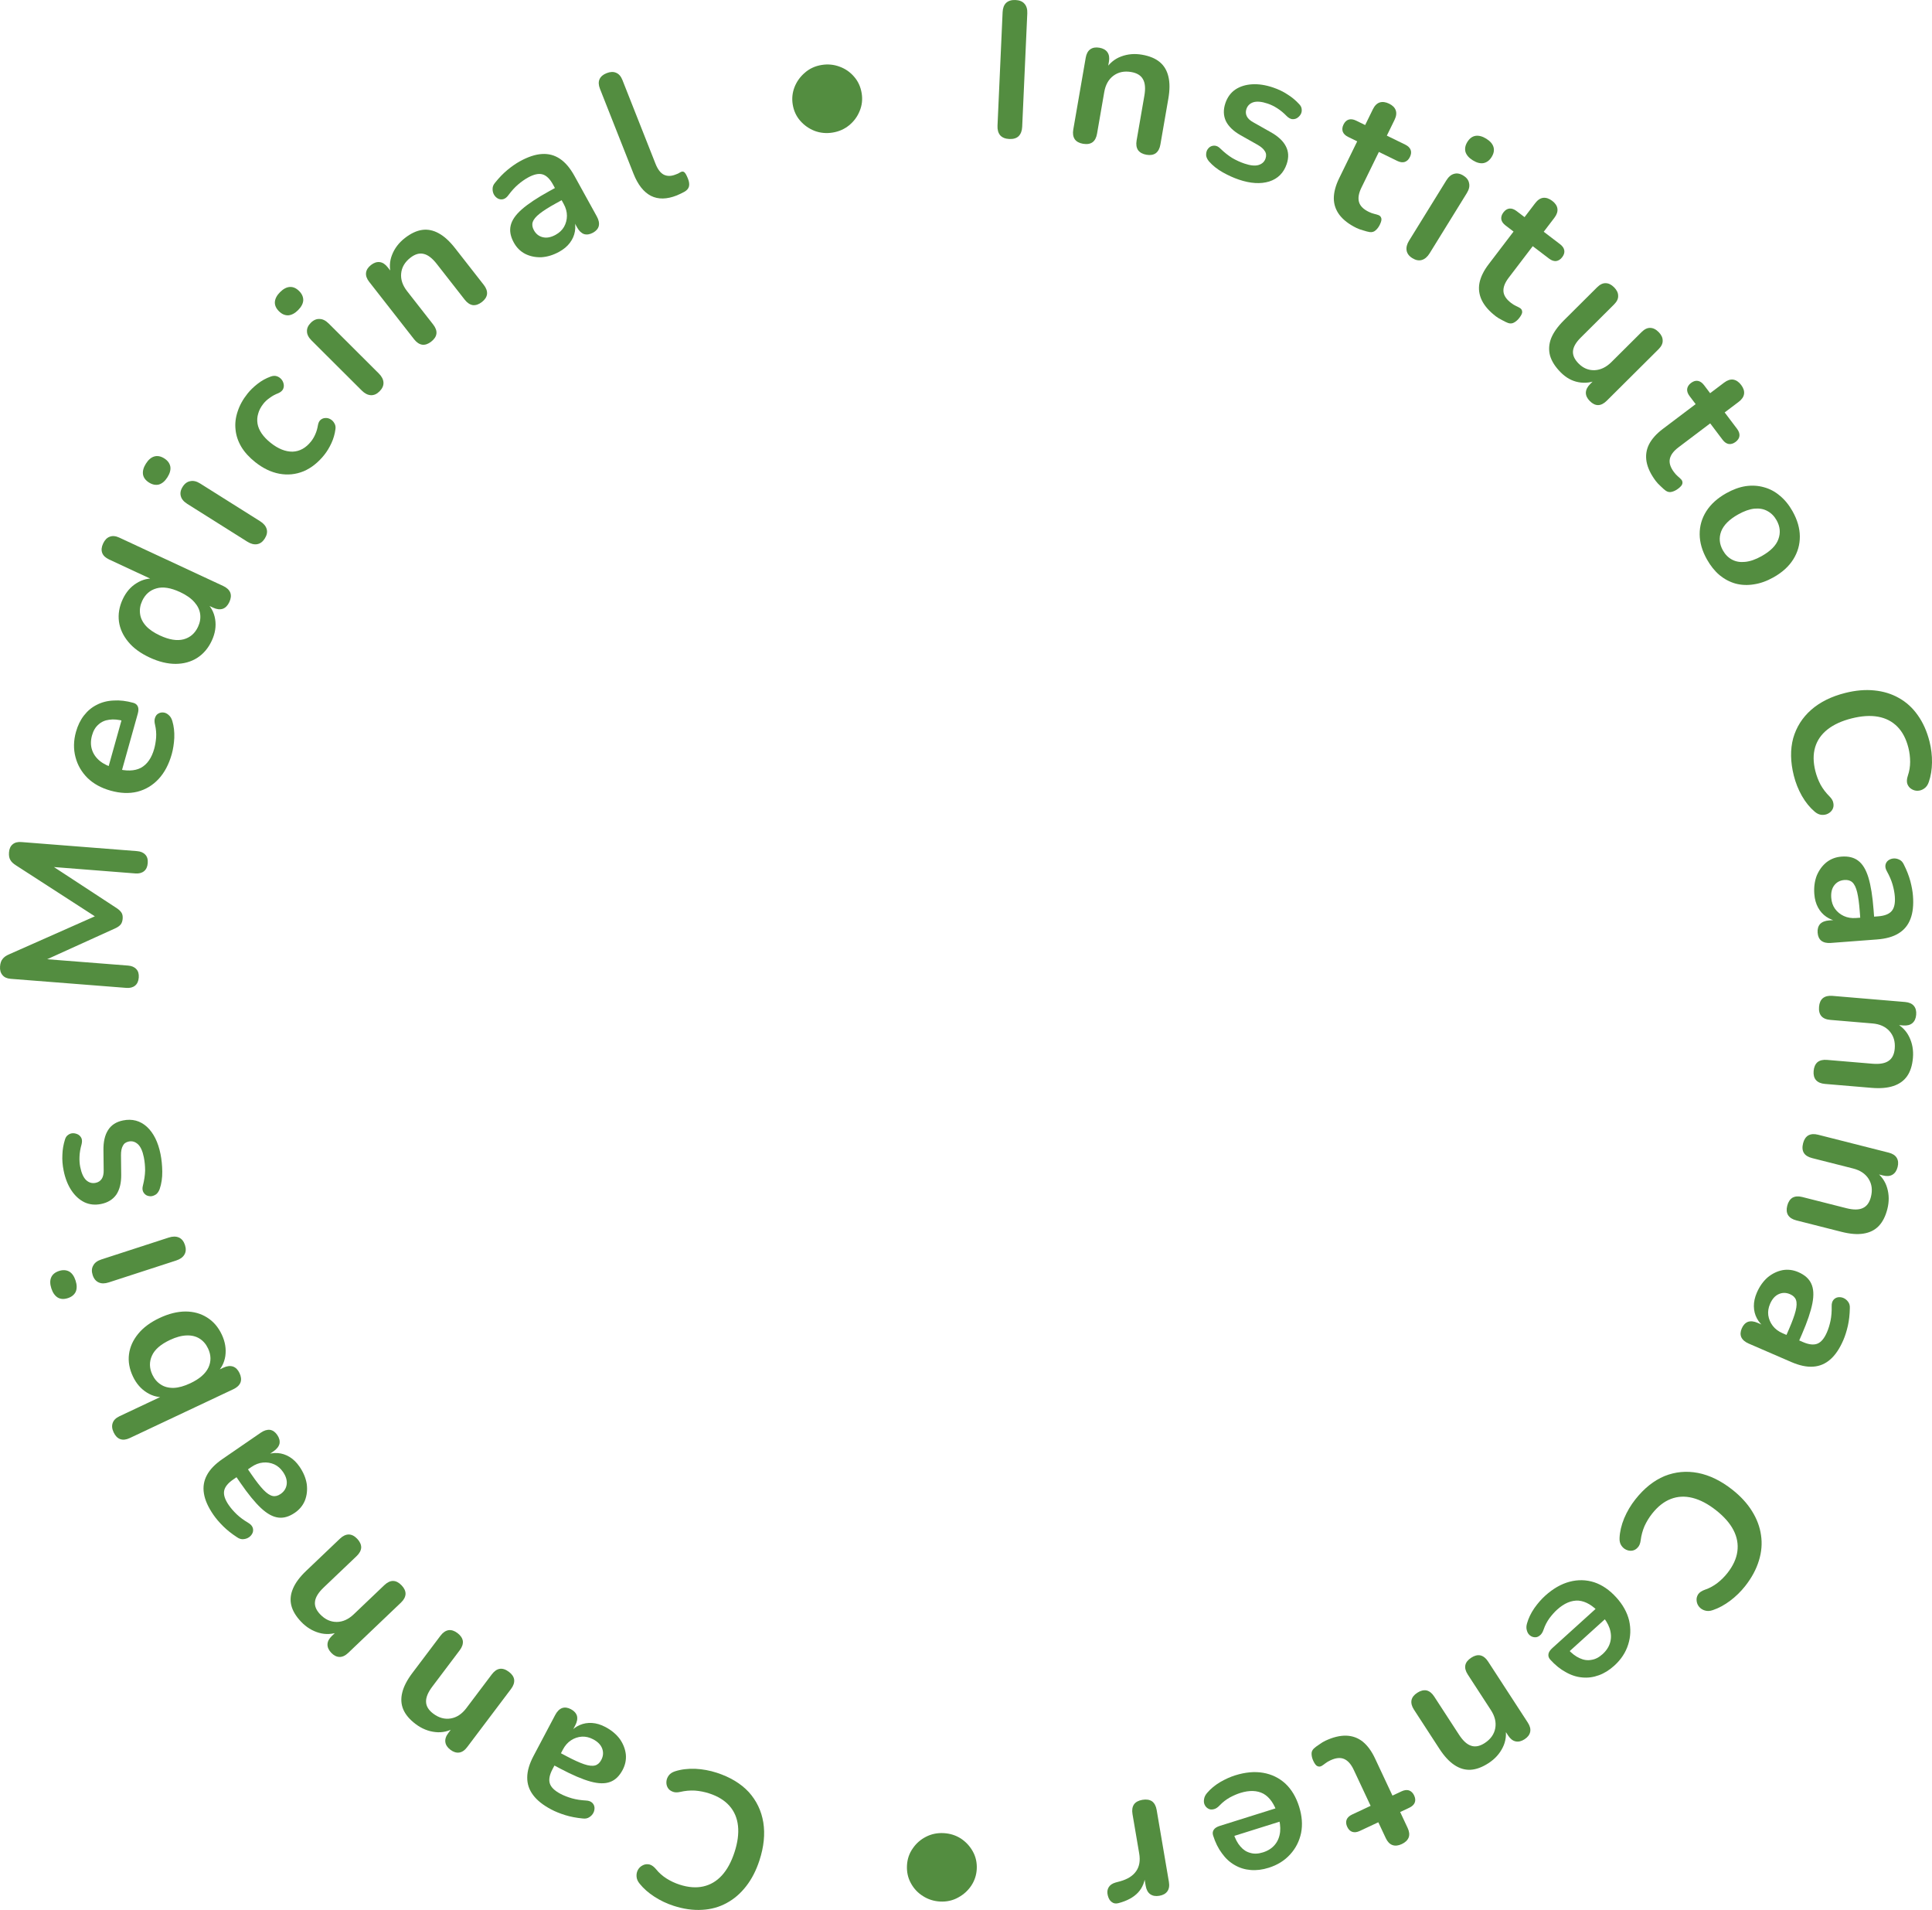 <svg xmlns="http://www.w3.org/2000/svg" width="258" height="255" viewBox="0 0 258 255" fill="none"><path d="M134.779 18.558C134.247 18.534 133.842 18.37 133.563 18.065C133.302 17.744 133.184 17.317 133.208 16.786L133.889 1.627C133.914 1.078 134.07 0.664 134.358 0.385C134.663 0.106 135.081 -0.021 135.613 0.003C136.145 0.027 136.542 0.191 136.804 0.495C137.082 0.799 137.209 1.226 137.185 1.775L136.503 16.934C136.479 17.465 136.323 17.88 136.035 18.176C135.747 18.456 135.328 18.583 134.779 18.558Z" fill="#538D40"></path><path d="M144.619 19.194C144.111 19.106 143.745 18.904 143.521 18.586C143.3 18.251 143.235 17.822 143.326 17.297L144.988 7.702C145.079 7.177 145.283 6.803 145.601 6.579C145.919 6.355 146.323 6.286 146.814 6.371C147.305 6.456 147.663 6.657 147.887 6.975C148.11 7.293 148.177 7.714 148.086 8.238L147.787 9.964L147.618 9.281C148.146 8.449 148.838 7.872 149.696 7.55C150.574 7.213 151.512 7.132 152.511 7.305C153.51 7.478 154.299 7.806 154.878 8.289C155.457 8.773 155.841 9.423 156.031 10.241C156.224 11.041 156.22 12.016 156.021 13.167L154.957 19.31C154.866 19.835 154.66 20.217 154.339 20.458C154.022 20.682 153.609 20.75 153.101 20.662C152.593 20.574 152.219 20.37 151.978 20.049C151.757 19.715 151.692 19.285 151.782 18.761L152.82 12.77C152.987 11.806 152.923 11.071 152.626 10.566C152.347 10.065 151.827 9.748 151.065 9.616C150.134 9.455 149.337 9.623 148.676 10.118C148.035 10.6 147.63 11.323 147.463 12.287L146.5 17.846C146.313 18.93 145.686 19.379 144.619 19.194Z" fill="#538D40"></path><path d="M165.437 23.98C164.737 23.743 164.021 23.42 163.289 23.009C162.558 22.599 161.943 22.11 161.446 21.543C161.24 21.293 161.116 21.042 161.074 20.792C161.053 20.531 161.087 20.298 161.175 20.092C161.284 19.875 161.432 19.707 161.617 19.589C161.818 19.476 162.033 19.43 162.261 19.453C162.506 19.481 162.736 19.604 162.952 19.823C163.499 20.352 164.035 20.777 164.561 21.1C165.092 21.407 165.634 21.653 166.188 21.84C166.969 22.104 167.591 22.169 168.053 22.035C168.537 21.891 168.854 21.599 169.002 21.16C169.129 20.785 169.095 20.456 168.901 20.173C168.728 19.879 168.406 19.598 167.934 19.33L165.649 18.042C164.706 17.505 164.057 16.878 163.701 16.16C163.368 15.431 163.346 14.635 163.638 13.773C163.902 12.992 164.342 12.388 164.958 11.961C165.59 11.54 166.341 11.305 167.21 11.254C168.08 11.203 169.011 11.346 170.004 11.681C170.72 11.923 171.36 12.23 171.923 12.602C172.509 12.963 173.039 13.405 173.515 13.928C173.715 14.141 173.82 14.367 173.83 14.605C173.856 14.85 173.807 15.078 173.681 15.289C173.56 15.484 173.397 15.646 173.19 15.776C172.988 15.889 172.765 15.932 172.521 15.903C172.298 15.864 172.071 15.733 171.838 15.509C171.421 15.079 170.996 14.727 170.563 14.453C170.146 14.185 169.725 13.98 169.302 13.837C168.505 13.568 167.864 13.505 167.379 13.65C166.912 13.8 166.601 14.103 166.446 14.558C166.331 14.9 166.349 15.223 166.499 15.528C166.65 15.833 166.948 16.105 167.393 16.346L169.677 17.635C170.669 18.188 171.346 18.815 171.707 19.517C172.084 20.225 172.124 21.018 171.827 21.896C171.426 23.084 170.645 23.863 169.487 24.233C168.333 24.586 166.983 24.502 165.437 23.98Z" fill="#538D40"></path><path d="M181.151 30.439C180.148 29.949 179.389 29.369 178.876 28.697C178.378 28.034 178.126 27.299 178.118 26.492C178.118 25.67 178.356 24.773 178.831 23.801L181.241 18.871L180.037 18.283C179.667 18.102 179.426 17.87 179.316 17.587C179.213 17.288 179.245 16.969 179.411 16.63C179.585 16.275 179.817 16.054 180.108 15.966C180.399 15.879 180.73 15.926 181.101 16.107L182.305 16.695L183.334 14.589C183.568 14.111 183.869 13.808 184.237 13.682C184.62 13.563 185.043 13.617 185.506 13.843C185.969 14.069 186.264 14.366 186.39 14.734C186.517 15.101 186.463 15.524 186.229 16.003L185.199 18.109L187.654 19.308C188.024 19.489 188.265 19.721 188.375 20.004C188.485 20.287 188.453 20.606 188.28 20.961C188.114 21.301 187.882 21.522 187.583 21.624C187.292 21.711 186.961 21.665 186.59 21.484L184.136 20.285L181.805 25.053C181.443 25.794 181.333 26.428 181.477 26.957C181.62 27.486 182.054 27.927 182.78 28.282C183.042 28.41 183.285 28.5 183.508 28.551C183.732 28.603 183.924 28.659 184.086 28.719C184.279 28.794 184.403 28.931 184.459 29.13C184.522 29.314 184.455 29.607 184.259 30.008C184.108 30.316 183.919 30.568 183.69 30.762C183.484 30.948 183.227 31.023 182.92 30.988C182.689 30.951 182.4 30.877 182.053 30.765C181.699 30.669 181.398 30.56 181.151 30.439Z" fill="#538D40"></path><path d="M188.605 34.466C188.166 34.195 187.911 33.856 187.84 33.449C187.769 33.041 187.877 32.604 188.166 32.136L193.138 24.093C193.435 23.611 193.778 23.318 194.166 23.214C194.562 23.095 194.979 23.171 195.418 23.442C195.857 23.713 196.111 24.052 196.183 24.459C196.278 24.861 196.176 25.303 195.878 25.785L190.907 33.829C190.618 34.296 190.276 34.589 189.879 34.708C189.483 34.827 189.058 34.746 188.605 34.466ZM196.678 21.404C196.166 21.088 195.841 20.715 195.702 20.287C195.587 19.852 195.669 19.408 195.949 18.955C196.238 18.488 196.598 18.215 197.029 18.139C197.475 18.071 197.954 18.195 198.466 18.511C198.992 18.836 199.317 19.208 199.441 19.628C199.566 20.048 199.483 20.492 199.194 20.959C198.914 21.412 198.554 21.684 198.114 21.776C197.683 21.853 197.204 21.729 196.678 21.404Z" fill="#538D40"></path><path d="M199.772 42.244C198.883 41.568 198.253 40.85 197.881 40.092C197.522 39.343 197.418 38.573 197.568 37.781C197.729 36.975 198.138 36.142 198.794 35.281L202.121 30.916L201.055 30.104C200.727 29.855 200.536 29.58 200.483 29.281C200.441 28.968 200.535 28.661 200.764 28.361C201.003 28.046 201.274 27.875 201.577 27.846C201.879 27.818 202.195 27.928 202.523 28.178L203.589 28.99L205.01 27.125C205.333 26.702 205.687 26.464 206.072 26.412C206.471 26.37 206.876 26.506 207.286 26.818C207.696 27.13 207.927 27.479 207.979 27.864C208.031 28.249 207.896 28.653 207.573 29.077L206.151 30.942L208.324 32.597C208.652 32.846 208.843 33.121 208.895 33.42C208.948 33.719 208.855 34.026 208.615 34.34C208.386 34.641 208.115 34.812 207.802 34.855C207.499 34.883 207.184 34.773 206.856 34.523L204.683 32.868L201.465 37.089C200.966 37.745 200.734 38.346 200.771 38.892C200.808 39.439 201.148 39.956 201.79 40.446C202.023 40.623 202.243 40.758 202.452 40.853C202.661 40.947 202.839 41.039 202.986 41.13C203.161 41.241 203.256 41.4 203.271 41.606C203.297 41.798 203.175 42.072 202.904 42.428C202.696 42.701 202.461 42.91 202.199 43.056C201.96 43.198 201.694 43.222 201.399 43.127C201.18 43.047 200.911 42.917 200.593 42.74C200.264 42.576 199.99 42.411 199.772 42.244Z" fill="#538D40"></path><path d="M208.428 49.725C207.689 48.983 207.21 48.235 206.994 47.481C206.789 46.716 206.839 45.939 207.145 45.15C207.462 44.374 208.029 43.58 208.845 42.768L213.266 38.37C213.655 37.982 214.039 37.795 214.415 37.808C214.804 37.809 215.18 37.992 215.544 38.357C215.907 38.722 216.089 39.099 216.088 39.488C216.111 39.876 215.928 40.264 215.538 40.652L211.081 45.087C210.448 45.717 210.107 46.311 210.057 46.869C210.007 47.428 210.261 47.987 210.818 48.547C211.424 49.156 212.128 49.449 212.93 49.426C213.744 49.392 214.498 49.029 215.192 48.339L219.211 44.34C219.601 43.953 219.984 43.765 220.36 43.778C220.749 43.779 221.126 43.962 221.489 44.328C221.853 44.693 222.034 45.069 222.033 45.458C222.057 45.847 221.873 46.235 221.484 46.623L214.579 53.492C213.8 54.268 213.04 54.284 212.301 53.542C211.949 53.189 211.774 52.818 211.775 52.429C211.788 52.029 211.983 51.64 212.361 51.265L213.749 49.884L213.456 50.684C212.544 51.083 211.65 51.196 210.776 51.024C209.914 50.864 209.131 50.431 208.428 49.725Z" fill="#538D40"></path><path d="M221.123 64.233C220.45 63.342 220.036 62.481 219.882 61.65C219.739 60.833 219.846 60.064 220.204 59.341C220.576 58.608 221.194 57.916 222.058 57.263L226.438 53.956L225.63 52.887C225.381 52.558 225.272 52.242 225.302 51.94C225.345 51.627 225.518 51.357 225.82 51.129C226.135 50.891 226.442 50.799 226.741 50.853C227.04 50.907 227.314 51.098 227.563 51.427L228.371 52.496L230.242 51.083C230.667 50.762 231.072 50.628 231.457 50.682C231.852 50.749 232.206 50.988 232.516 51.399C232.827 51.81 232.956 52.208 232.902 52.593C232.848 52.978 232.609 53.331 232.184 53.652L230.313 55.065L231.96 57.244C232.208 57.573 232.317 57.889 232.288 58.191C232.258 58.493 232.085 58.764 231.77 59.002C231.468 59.229 231.161 59.321 230.848 59.278C230.549 59.224 230.275 59.033 230.027 58.704L228.38 56.525L224.144 59.724C223.486 60.221 223.101 60.737 222.989 61.274C222.878 61.81 223.065 62.4 223.552 63.044C223.728 63.277 223.904 63.467 224.08 63.614C224.256 63.761 224.402 63.898 224.519 64.025C224.657 64.179 224.706 64.357 224.666 64.56C224.639 64.753 224.447 64.983 224.091 65.252C223.817 65.46 223.534 65.598 223.242 65.668C222.974 65.741 222.711 65.692 222.453 65.521C222.263 65.384 222.039 65.188 221.78 64.931C221.508 64.685 221.289 64.452 221.123 64.233Z" fill="#538D40"></path><path d="M227.941 74.682C227.303 73.544 226.98 72.425 226.974 71.326C226.968 70.226 227.262 69.205 227.856 68.262C228.464 67.31 229.353 66.507 230.522 65.852C231.406 65.356 232.264 65.042 233.097 64.91C233.952 64.785 234.766 64.831 235.538 65.048C236.325 65.257 237.039 65.634 237.68 66.181C238.337 66.719 238.904 67.414 239.383 68.268C240.022 69.407 240.345 70.525 240.351 71.625C240.357 72.724 240.063 73.745 239.469 74.689C238.876 75.632 237.994 76.431 236.825 77.086C235.941 77.582 235.071 77.892 234.216 78.017C233.368 78.158 232.551 78.123 231.764 77.915C230.993 77.698 230.278 77.32 229.622 76.782C228.981 76.236 228.421 75.536 227.941 74.682ZM230.077 73.485C230.388 74.039 230.796 74.451 231.301 74.719C231.806 74.987 232.384 75.086 233.035 75.017C233.709 74.954 234.443 74.7 235.237 74.255C236.436 73.583 237.185 72.829 237.483 71.992C237.797 71.146 237.718 70.304 237.248 69.465C236.937 68.911 236.529 68.5 236.024 68.232C235.534 67.955 234.952 67.848 234.278 67.911C233.627 67.98 232.905 68.237 232.11 68.683C230.927 69.346 230.17 70.105 229.842 70.959C229.528 71.804 229.606 72.646 230.077 73.485Z" fill="#538D40"></path><path d="M239.548 103.56C239.088 101.728 239.06 100.062 239.463 98.562C239.887 97.075 240.686 95.812 241.86 94.774C243.051 93.731 244.571 92.978 246.421 92.514C247.804 92.167 249.096 92.056 250.296 92.18C251.513 92.3 252.608 92.636 253.579 93.189C254.567 93.739 255.405 94.502 256.094 95.48C256.803 96.471 257.329 97.65 257.672 99.016C257.902 99.932 258.011 100.861 257.999 101.802C257.987 102.743 257.849 103.601 257.582 104.376C257.454 104.781 257.245 105.081 256.958 105.277C256.687 105.469 256.394 105.569 256.077 105.577C255.777 105.582 255.5 105.501 255.245 105.334C254.995 105.185 254.814 104.956 254.701 104.648C254.609 104.352 254.634 103.992 254.775 103.567C254.979 102.967 255.08 102.348 255.08 101.711C255.079 101.073 255.002 100.446 254.847 99.83C254.55 98.647 254.058 97.709 253.37 97.013C252.681 96.318 251.827 95.878 250.806 95.691C249.785 95.504 248.607 95.578 247.274 95.913C245.958 96.243 244.885 96.733 244.056 97.383C243.227 98.034 242.674 98.828 242.395 99.765C242.117 100.703 242.126 101.763 242.423 102.946C242.582 103.579 242.814 104.185 243.118 104.763C243.44 105.338 243.836 105.858 244.307 106.324C244.616 106.636 244.789 106.938 244.827 107.23C244.885 107.534 244.848 107.809 244.715 108.055C244.582 108.301 244.382 108.492 244.115 108.63C243.865 108.763 243.578 108.818 243.253 108.793C242.945 108.764 242.644 108.627 242.352 108.382C241.702 107.836 241.126 107.131 240.626 106.265C240.146 105.411 239.786 104.51 239.548 103.56Z" fill="#538D40"></path><path d="M242.285 119.369C242.216 118.461 242.326 117.635 242.614 116.889C242.921 116.16 243.359 115.567 243.927 115.111C244.497 114.672 245.159 114.424 245.913 114.367C246.838 114.297 247.584 114.482 248.152 114.921C248.736 115.359 249.189 116.108 249.511 117.169C249.832 118.23 250.061 119.668 250.199 121.483L250.296 122.768L248.446 122.908L248.35 121.649C248.27 120.587 248.155 119.743 248.004 119.117C247.853 118.492 247.639 118.051 247.361 117.797C247.102 117.558 246.749 117.455 246.304 117.489C245.739 117.532 245.291 117.764 244.961 118.185C244.631 118.606 244.492 119.167 244.546 119.87C244.588 120.435 244.754 120.922 245.044 121.33C245.352 121.755 245.746 122.078 246.229 122.3C246.711 122.522 247.251 122.61 247.851 122.565L250.806 122.342C251.663 122.277 252.266 122.042 252.614 121.637C252.963 121.231 253.103 120.584 253.036 119.693C252.998 119.196 252.897 118.661 252.733 118.088C252.571 117.532 252.32 116.948 251.981 116.337C251.802 116.023 251.737 115.735 251.786 115.473C251.836 115.228 251.959 115.029 252.154 114.877C252.367 114.723 252.602 114.636 252.859 114.617C253.116 114.597 253.369 114.647 253.619 114.766C253.887 114.884 254.093 115.101 254.237 115.417C254.622 116.18 254.911 116.916 255.102 117.625C255.295 118.351 255.414 119.014 255.459 119.613C255.552 120.846 255.44 121.871 255.123 122.687C254.807 123.521 254.278 124.163 253.537 124.615C252.813 125.066 251.851 125.337 250.652 125.428L244.484 125.894C243.953 125.934 243.532 125.837 243.222 125.602C242.928 125.365 242.763 125.008 242.727 124.528C242.691 124.049 242.799 123.662 243.053 123.367C243.324 123.088 243.726 122.928 244.257 122.888L245.491 122.795L245.506 123.001C244.897 122.926 244.357 122.726 243.884 122.4C243.43 122.09 243.063 121.678 242.783 121.165C242.503 120.653 242.337 120.054 242.285 119.369Z" fill="#538D40"></path><path d="M242.916 134.412C242.959 133.899 243.129 133.517 243.426 133.266C243.741 133.017 244.163 132.915 244.694 132.959L254.401 133.777C254.932 133.822 255.323 133.993 255.574 134.29C255.825 134.587 255.929 134.983 255.887 135.48C255.846 135.976 255.676 136.349 255.379 136.6C255.082 136.851 254.668 136.954 254.137 136.909L252.391 136.762L253.057 136.534C253.933 136.987 254.568 137.626 254.964 138.452C255.376 139.297 255.539 140.224 255.454 141.234C255.369 142.244 255.11 143.058 254.679 143.676C254.247 144.295 253.633 144.734 252.835 144.995C252.054 145.256 251.081 145.338 249.917 145.24L243.702 144.716C243.171 144.672 242.772 144.5 242.504 144.202C242.253 143.905 242.15 143.5 242.193 142.986C242.236 142.473 242.407 142.082 242.706 141.814C243.02 141.565 243.442 141.463 243.973 141.508L250.034 142.018C251.01 142.101 251.736 141.972 252.213 141.633C252.688 141.311 252.959 140.765 253.024 139.995C253.103 139.054 252.867 138.276 252.315 137.66C251.779 137.064 251.023 136.724 250.047 136.642L244.423 136.168C243.327 136.076 242.825 135.491 242.916 134.412Z" fill="#538D40"></path><path d="M240.785 152.64C240.912 152.14 241.142 151.791 241.476 151.592C241.827 151.398 242.26 151.366 242.777 151.497L252.22 153.891C252.736 154.022 253.094 154.254 253.293 154.588C253.491 154.922 253.53 155.33 253.407 155.813C253.285 156.296 253.056 156.637 252.722 156.835C252.388 157.034 251.963 157.068 251.447 156.937L249.748 156.507L250.442 156.39C251.232 156.98 251.755 157.715 252.01 158.595C252.278 159.496 252.287 160.437 252.038 161.419C251.789 162.401 251.401 163.162 250.874 163.702C250.347 164.242 249.668 164.575 248.839 164.701C248.026 164.832 247.053 164.753 245.92 164.466L239.875 162.934C239.358 162.803 238.993 162.568 238.777 162.23C238.578 161.896 238.542 161.479 238.669 160.98C238.795 160.481 239.028 160.123 239.366 159.908C239.717 159.713 240.15 159.681 240.667 159.812L246.562 161.307C247.512 161.547 248.249 161.54 248.775 161.283C249.297 161.043 249.653 160.549 249.843 159.8C250.075 158.884 249.97 158.078 249.526 157.381C249.095 156.704 248.405 156.246 247.456 156.005L241.985 154.618C240.919 154.348 240.519 153.689 240.785 152.64Z" fill="#538D40"></path><path d="M234.61 172.582C234.972 171.747 235.455 171.067 236.057 170.541C236.668 170.039 237.332 169.718 238.048 169.579C238.756 169.456 239.458 169.544 240.151 169.845C241.003 170.214 241.577 170.725 241.874 171.378C242.187 172.037 242.239 172.912 242.029 174C241.819 175.088 241.352 176.468 240.628 178.138L240.115 179.32L238.413 178.582L238.915 177.424C239.339 176.447 239.63 175.646 239.788 175.022C239.946 174.398 239.962 173.909 239.835 173.554C239.716 173.222 239.452 172.968 239.043 172.79C238.522 172.564 238.018 172.561 237.53 172.78C237.042 172.999 236.657 173.432 236.377 174.078C236.152 174.598 236.072 175.106 236.137 175.602C236.212 176.121 236.411 176.591 236.734 177.012C237.057 177.433 237.494 177.763 238.046 178.002L240.765 179.18C241.554 179.522 242.196 179.594 242.694 179.398C243.191 179.202 243.617 178.694 243.972 177.874C244.171 177.417 244.331 176.897 244.453 176.314C244.568 175.746 244.618 175.112 244.603 174.413C244.591 174.052 244.667 173.767 244.833 173.558C244.992 173.365 245.193 173.246 245.437 173.202C245.697 173.165 245.945 173.198 246.181 173.3C246.418 173.403 246.619 173.565 246.785 173.786C246.967 174.015 247.048 174.303 247.028 174.65C247.013 175.505 246.925 176.29 246.765 177.007C246.597 177.739 246.393 178.381 246.154 178.932C245.662 180.067 245.085 180.921 244.424 181.496C243.756 182.086 242.989 182.409 242.122 182.464C241.271 182.526 240.294 182.317 239.191 181.839L233.516 179.38C233.027 179.168 232.7 178.886 232.534 178.534C232.385 178.188 232.406 177.794 232.597 177.353C232.788 176.912 233.065 176.62 233.426 176.477C233.797 176.357 234.226 176.403 234.715 176.615L235.85 177.106L235.768 177.295C235.264 176.946 234.879 176.517 234.613 176.009C234.355 175.523 234.222 174.988 234.213 174.404C234.205 173.819 234.337 173.212 234.61 172.582Z" fill="#538D40"></path><path d="M218.379 200.194C219.549 198.71 220.851 197.669 222.285 197.072C223.722 196.498 225.211 196.359 226.75 196.654C228.303 196.959 229.829 197.702 231.327 198.882C232.446 199.765 233.324 200.719 233.959 201.744C234.608 202.78 235.01 203.852 235.166 204.958C235.335 206.076 235.242 207.205 234.888 208.348C234.537 209.515 233.925 210.651 233.053 211.757C232.468 212.499 231.799 213.152 231.046 213.718C230.293 214.284 229.529 214.699 228.752 214.962C228.354 215.107 227.989 215.126 227.658 215.018C227.341 214.921 227.082 214.75 226.882 214.504C226.695 214.27 226.589 214.001 226.566 213.698C226.532 213.409 226.602 213.125 226.777 212.848C226.955 212.594 227.256 212.394 227.678 212.246C228.278 212.04 228.83 211.743 229.335 211.353C229.839 210.963 230.288 210.518 230.681 210.019C231.437 209.062 231.879 208.098 232.009 207.129C232.139 206.16 231.966 205.214 231.49 204.292C231.014 203.37 230.236 202.484 229.157 201.634C228.091 200.794 227.047 200.244 226.025 199.986C225.004 199.728 224.037 199.775 223.124 200.128C222.212 200.48 221.378 201.135 220.622 202.093C220.218 202.605 219.88 203.159 219.608 203.753C219.349 204.359 219.179 204.99 219.098 205.648C219.04 206.083 218.906 206.405 218.698 206.613C218.494 206.845 218.253 206.983 217.977 207.028C217.701 207.073 217.427 207.032 217.155 206.905C216.896 206.789 216.678 206.595 216.499 206.322C216.333 206.061 216.258 205.739 216.274 205.358C216.309 204.511 216.516 203.624 216.896 202.699C217.278 201.797 217.773 200.962 218.379 200.194Z" fill="#538D40"></path><path d="M206.329 213.062C207.386 212.105 208.476 211.478 209.598 211.181C210.719 210.884 211.819 210.908 212.897 211.254C213.961 211.61 214.944 212.285 215.843 213.278C216.72 214.246 217.289 215.271 217.552 216.354C217.801 217.449 217.76 218.517 217.429 219.558C217.096 220.624 216.478 221.566 215.573 222.384C214.911 222.984 214.221 223.412 213.503 223.668C212.772 223.935 212.037 224.033 211.298 223.96C210.547 223.898 209.811 223.661 209.089 223.248C208.367 222.86 207.677 222.303 207.019 221.577C206.812 221.348 206.733 221.095 206.783 220.817C206.832 220.564 207.003 220.305 207.296 220.04L213.429 214.49L214.675 215.865L209.306 220.724L209.352 220.161C209.883 220.746 210.416 221.156 210.952 221.389C211.475 221.634 211.994 221.708 212.51 221.612C213.024 221.54 213.524 221.286 214.008 220.848C214.543 220.363 214.886 219.821 215.037 219.221C215.187 218.645 215.157 218.035 214.946 217.392C214.733 216.774 214.344 216.153 213.779 215.529L213.658 215.395C212.712 214.351 211.761 213.787 210.804 213.703C209.846 213.644 208.89 214.046 207.934 214.91C207.603 215.21 207.268 215.583 206.93 216.028C206.59 216.497 206.328 217.001 206.143 217.539C206.014 217.934 205.836 218.211 205.609 218.37C205.394 218.542 205.171 218.616 204.942 218.592C204.699 218.58 204.478 218.49 204.28 218.322C204.093 218.167 203.964 217.948 203.893 217.665C203.809 217.393 203.818 217.083 203.921 216.736C204.113 216.052 204.438 215.375 204.897 214.705C205.355 214.059 205.833 213.511 206.329 213.062Z" fill="#538D40"></path><path d="M196.479 221.316C196.911 221.035 197.317 220.935 197.697 221.015C198.087 221.11 198.427 221.381 198.717 221.828L204.026 229.992C204.317 230.439 204.421 230.852 204.341 231.232C204.26 231.612 204.011 231.938 203.593 232.21C203.175 232.481 202.776 232.576 202.396 232.496C202.016 232.415 201.68 232.152 201.39 231.705L200.435 230.236L201.024 230.622C201.203 231.591 201.088 232.485 200.678 233.305C200.263 234.148 199.631 234.845 198.781 235.397C197.931 235.95 197.129 236.245 196.375 236.284C195.622 236.323 194.898 236.107 194.203 235.637C193.517 235.181 192.856 234.464 192.219 233.485L188.82 228.257C188.53 227.811 188.42 227.391 188.492 226.996C188.572 226.616 188.829 226.285 189.261 226.005C189.693 225.724 190.107 225.619 190.501 225.69C190.891 225.785 191.231 226.056 191.521 226.503L194.836 231.6C195.37 232.421 195.917 232.916 196.477 233.084C197.023 233.262 197.62 233.14 198.269 232.719C199.061 232.204 199.531 231.541 199.679 230.728C199.821 229.939 199.626 229.134 199.092 228.313L196.016 223.582C195.417 222.661 195.571 221.905 196.479 221.316Z" fill="#538D40"></path><path d="M176.992 232.409C178.003 231.935 178.931 231.708 179.776 231.73C180.605 231.758 181.336 232.022 181.97 232.522C182.61 233.038 183.16 233.785 183.619 234.765L185.95 239.733L187.164 239.164C187.537 238.989 187.869 238.948 188.158 239.039C188.455 239.147 188.684 239.372 188.845 239.714C189.012 240.071 189.039 240.391 188.924 240.672C188.81 240.954 188.566 241.182 188.192 241.357L186.979 241.926L187.975 244.048C188.201 244.53 188.248 244.954 188.116 245.319C187.968 245.692 187.661 245.988 187.194 246.206C186.727 246.425 186.311 246.469 185.945 246.336C185.58 246.204 185.284 245.897 185.058 245.415L184.062 243.293L181.589 244.452C181.215 244.627 180.884 244.669 180.594 244.577C180.304 244.485 180.075 244.26 179.908 243.903C179.747 243.561 179.721 243.241 179.828 242.944C179.943 242.663 180.187 242.435 180.56 242.26L183.033 241.1L180.779 236.295C180.429 235.549 180.003 235.066 179.501 234.846C179 234.626 178.383 234.687 177.652 235.03C177.388 235.154 177.165 235.286 176.985 235.428C176.804 235.569 176.64 235.684 176.492 235.773C176.312 235.876 176.128 235.887 175.938 235.805C175.755 235.739 175.569 235.504 175.379 235.099C175.233 234.788 175.156 234.483 175.148 234.183C175.132 233.906 175.235 233.659 175.455 233.442C175.628 233.285 175.867 233.106 176.172 232.907C176.469 232.691 176.743 232.525 176.992 232.409Z" fill="#538D40"></path><path d="M164.932 237.034C166.292 236.607 167.544 236.492 168.687 236.691C169.83 236.89 170.819 237.372 171.654 238.136C172.472 238.905 173.082 239.928 173.484 241.206C173.875 242.451 173.964 243.621 173.75 244.714C173.519 245.813 173.035 246.766 172.298 247.574C171.55 248.403 170.595 249 169.431 249.366C168.578 249.634 167.772 249.734 167.013 249.666C166.237 249.604 165.529 249.386 164.888 249.011C164.232 248.641 163.662 248.118 163.179 247.441C162.685 246.786 162.291 245.992 161.998 245.058C161.905 244.763 161.939 244.5 162.101 244.27C162.251 244.06 162.515 243.896 162.892 243.778L170.784 241.298L171.341 243.068L164.432 245.238L164.709 244.746C164.946 245.5 165.259 246.095 165.648 246.53C166.021 246.971 166.462 247.256 166.971 247.384C167.468 247.534 168.028 247.511 168.651 247.315C169.339 247.099 169.878 246.75 170.267 246.268C170.644 245.807 170.871 245.241 170.948 244.568C171.014 243.918 170.92 243.191 170.668 242.388L170.614 242.216C170.191 240.873 169.563 239.963 168.729 239.487C167.883 239.032 166.846 238.998 165.617 239.384C165.191 239.518 164.731 239.717 164.237 239.98C163.732 240.264 163.283 240.613 162.89 241.024C162.608 241.329 162.331 241.506 162.058 241.556C161.791 241.622 161.557 241.596 161.358 241.478C161.143 241.366 160.98 241.192 160.87 240.957C160.765 240.738 160.74 240.485 160.793 240.198C160.831 239.916 160.969 239.638 161.207 239.366C161.668 238.825 162.246 238.346 162.944 237.929C163.63 237.533 164.292 237.235 164.932 237.034Z" fill="#538D40"></path><path d="M152.557 240.298C153.082 240.209 153.512 240.275 153.846 240.497C154.166 240.739 154.37 241.122 154.46 241.647L156.095 251.247C156.184 251.772 156.117 252.193 155.892 252.51C155.667 252.827 155.309 253.027 154.818 253.11C154.326 253.194 153.922 253.123 153.605 252.899C153.288 252.674 153.085 252.299 152.995 251.774L152.723 250.174L152.977 250.131C152.913 251.187 152.578 252.037 151.973 252.68C151.368 253.323 150.498 253.793 149.364 254.091C149.014 254.185 148.718 254.14 148.478 253.954C148.223 253.789 148.041 253.488 147.932 253.054C147.826 252.637 147.869 252.272 148.06 251.961C148.237 251.669 148.549 251.459 148.998 251.331L149.548 251.185C150.564 250.907 151.289 250.453 151.722 249.822C152.157 249.208 152.293 248.418 152.128 247.453L151.233 242.196C151.144 241.671 151.21 241.242 151.432 240.908C151.657 240.591 152.032 240.388 152.557 240.298Z" fill="#538D40"></path><path d="M126.026 244.744C126.867 244.79 127.628 245.029 128.31 245.462C128.991 245.912 129.527 246.492 129.918 247.202C130.309 247.911 130.482 248.694 130.435 249.552C130.391 250.341 130.154 251.067 129.722 251.732C129.271 252.412 128.683 252.948 127.956 253.338C127.228 253.745 126.418 253.924 125.526 253.876C124.702 253.83 123.95 253.591 123.268 253.159C122.569 252.725 122.024 252.144 121.634 251.418C121.243 250.708 121.071 249.916 121.119 249.042C121.165 248.202 121.421 247.45 121.888 246.788C122.337 246.124 122.925 245.606 123.651 245.233C124.377 244.86 125.168 244.697 126.026 244.744Z" fill="#538D40"></path><path d="M95.718 236.682C97.515 237.267 98.942 238.13 99.998 239.269C101.032 240.419 101.677 241.767 101.932 243.313C102.181 244.875 102.011 246.563 101.42 248.375C100.978 249.731 100.385 250.883 99.641 251.833C98.892 252.799 98.025 253.547 97.04 254.074C96.049 254.619 94.956 254.922 93.761 254.984C92.545 255.057 91.267 254.876 89.927 254.439C89.029 254.147 88.184 253.745 87.393 253.234C86.601 252.724 85.948 252.149 85.433 251.512C85.159 251.188 85.016 250.852 85.003 250.505C84.984 250.173 85.056 249.872 85.217 249.599C85.373 249.343 85.589 249.151 85.865 249.024C86.125 248.892 86.415 248.861 86.736 248.929C87.036 249.008 87.328 249.221 87.613 249.567C88.013 250.058 88.483 250.473 89.023 250.812C89.563 251.151 90.135 251.418 90.74 251.615C91.9 251.993 92.957 252.076 93.912 251.863C94.867 251.65 95.695 251.161 96.396 250.396C97.097 249.631 97.661 248.596 98.087 247.29C98.508 246 98.663 244.831 98.553 243.783C98.442 242.736 98.064 241.845 97.418 241.111C96.772 240.376 95.869 239.82 94.71 239.442C94.089 239.24 93.452 239.114 92.8 239.064C92.142 239.03 91.491 239.089 90.845 239.24C90.416 239.335 90.069 239.321 89.802 239.198C89.513 239.086 89.3 238.908 89.162 238.664C89.025 238.421 88.969 238.15 88.994 237.851C89.014 237.568 89.121 237.296 89.314 237.034C89.503 236.788 89.779 236.607 90.142 236.491C90.95 236.23 91.854 236.118 92.854 236.155C93.832 236.203 94.787 236.379 95.718 236.682Z" fill="#538D40"></path><path d="M80.844 230.573C81.649 230.999 82.29 231.532 82.768 232.173C83.222 232.821 83.49 233.507 83.574 234.231C83.642 234.947 83.499 235.639 83.146 236.307C82.712 237.127 82.158 237.66 81.484 237.905C80.802 238.166 79.926 238.15 78.857 237.857C77.787 237.564 76.448 236.992 74.838 236.141L73.698 235.539L74.566 233.899L75.682 234.489C76.624 234.987 77.4 235.339 78.01 235.545C78.62 235.751 79.107 235.804 79.471 235.705C79.811 235.612 80.085 235.369 80.294 234.974C80.559 234.473 80.602 233.971 80.421 233.468C80.24 232.964 79.838 232.548 79.216 232.219C78.714 231.954 78.214 231.835 77.713 231.862C77.19 231.896 76.706 232.058 76.261 232.347C75.817 232.637 75.454 233.047 75.173 233.579L73.787 236.198C73.385 236.957 73.263 237.592 73.421 238.102C73.578 238.613 74.052 239.077 74.842 239.494C75.282 239.727 75.789 239.927 76.362 240.094C76.919 240.252 77.547 240.351 78.246 240.39C78.606 240.406 78.885 240.504 79.081 240.686C79.261 240.859 79.364 241.068 79.389 241.315C79.406 241.576 79.354 241.821 79.234 242.049C79.113 242.277 78.936 242.465 78.702 242.613C78.46 242.776 78.167 242.835 77.822 242.789C76.971 242.708 76.194 242.56 75.492 242.344C74.774 242.12 74.15 241.868 73.618 241.587C72.525 241.009 71.717 240.368 71.195 239.665C70.658 238.954 70.395 238.164 70.407 237.296C70.411 236.443 70.694 235.486 71.257 234.423L74.148 228.957C74.397 228.487 74.704 228.182 75.068 228.045C75.424 227.922 75.815 227.973 76.24 228.198C76.666 228.423 76.936 228.721 77.05 229.092C77.141 229.471 77.063 229.896 76.814 230.366L76.235 231.459L76.053 231.363C76.441 230.888 76.898 230.537 77.426 230.311C77.931 230.092 78.475 230.001 79.058 230.037C79.641 230.073 80.237 230.252 80.844 230.573Z" fill="#538D40"></path><path d="M67.964 223.212C68.375 223.522 68.608 223.869 68.662 224.254C68.706 224.653 68.567 225.065 68.247 225.49L62.382 233.266C62.062 233.691 61.709 233.931 61.324 233.985C60.939 234.039 60.547 233.916 60.15 233.616C59.752 233.316 59.526 232.974 59.472 232.589C59.418 232.204 59.551 231.799 59.872 231.374L60.926 229.975L60.765 230.66C59.915 231.159 59.035 231.356 58.124 231.251C57.19 231.149 56.318 230.793 55.508 230.183C54.699 229.574 54.147 228.921 53.853 228.227C53.56 227.532 53.515 226.778 53.72 225.965C53.914 225.165 54.363 224.298 55.066 223.366L58.821 218.388C59.141 217.962 59.499 217.716 59.895 217.648C60.28 217.594 60.678 217.722 61.09 218.032C61.501 218.343 61.741 218.695 61.809 219.09C61.852 219.489 61.714 219.901 61.393 220.326L57.732 225.181C57.142 225.963 56.864 226.645 56.897 227.229C56.916 227.803 57.235 228.323 57.852 228.788C58.607 229.356 59.391 229.571 60.206 229.432C60.997 229.297 61.687 228.838 62.276 228.057L65.674 223.551C66.336 222.674 67.099 222.561 67.964 223.212Z" fill="#538D40"></path><path d="M53.638 211.672C53.993 212.045 54.166 212.426 54.157 212.814C54.135 213.215 53.932 213.599 53.546 213.966L46.495 220.685C46.109 221.052 45.722 221.231 45.333 221.222C44.944 221.212 44.578 221.028 44.234 220.667C43.891 220.307 43.723 219.932 43.733 219.544C43.742 219.155 43.94 218.777 44.325 218.41L45.594 217.201L45.323 217.851C44.403 218.205 43.502 218.256 42.621 218.005C41.716 217.752 40.913 217.259 40.214 216.526C39.514 215.792 39.076 215.059 38.899 214.326C38.722 213.593 38.801 212.841 39.136 212.072C39.458 211.314 40.041 210.533 40.887 209.727L45.402 205.425C45.787 205.058 46.181 204.873 46.582 204.871C46.971 204.88 47.343 205.071 47.698 205.444C48.054 205.817 48.233 206.204 48.236 206.605C48.214 207.005 48.01 207.389 47.625 207.756L43.222 211.951C42.513 212.627 42.127 213.255 42.065 213.837C41.99 214.406 42.22 214.97 42.753 215.53C43.405 216.213 44.145 216.553 44.971 216.548C45.773 216.543 46.529 216.203 47.238 215.528L51.323 211.635C52.119 210.877 52.891 210.889 53.638 211.672Z" fill="#538D40"></path><path d="M40 195.819C40.516 196.569 40.837 197.339 40.963 198.128C41.065 198.912 40.985 199.645 40.723 200.325C40.451 200.991 40.004 201.538 39.381 201.966C38.616 202.492 37.878 202.707 37.167 202.613C36.441 202.528 35.672 202.108 34.861 201.352C34.05 200.597 33.128 199.469 32.096 197.969L31.366 196.908L32.895 195.857L33.61 196.897C34.214 197.774 34.738 198.446 35.184 198.911C35.629 199.376 36.035 199.649 36.403 199.729C36.748 199.806 37.104 199.717 37.472 199.464C37.939 199.143 38.209 198.717 38.283 198.188C38.356 197.658 38.193 197.103 37.794 196.523C37.473 196.056 37.084 195.718 36.629 195.51C36.149 195.298 35.645 195.217 35.117 195.268C34.589 195.318 34.077 195.514 33.581 195.854L31.139 197.533C30.431 198.019 30.028 198.525 29.931 199.05C29.834 199.576 30.038 200.207 30.544 200.942C30.827 201.353 31.183 201.765 31.613 202.178C32.033 202.577 32.544 202.955 33.145 203.313C33.457 203.495 33.658 203.711 33.748 203.962C33.827 204.199 33.821 204.433 33.729 204.663C33.623 204.902 33.464 205.095 33.251 205.241C33.039 205.387 32.794 205.472 32.519 205.495C32.228 205.527 31.941 205.443 31.657 205.242C30.94 204.776 30.321 204.285 29.799 203.769C29.267 203.238 28.83 202.725 28.49 202.23C27.789 201.211 27.37 200.269 27.234 199.404C27.088 198.524 27.221 197.703 27.635 196.94C28.034 196.186 28.729 195.469 29.72 194.788L34.817 191.285C35.256 190.983 35.668 190.856 36.055 190.902C36.428 190.959 36.75 191.185 37.023 191.582C37.295 191.978 37.396 192.367 37.325 192.749C37.231 193.127 36.964 193.467 36.525 193.768L35.506 194.469L35.389 194.299C35.953 194.057 36.521 193.959 37.093 194.003C37.642 194.043 38.166 194.214 38.666 194.516C39.166 194.819 39.611 195.253 40 195.819Z" fill="#538D40"></path><path d="M29.613 178.174C30.068 179.137 30.226 180.098 30.089 181.055C29.944 181.996 29.523 182.774 28.825 183.388L28.121 183.407L29.823 182.604C30.304 182.377 30.736 182.326 31.117 182.45C31.483 182.581 31.773 182.872 31.985 183.322C32.205 183.788 32.249 184.204 32.118 184.57C31.971 184.943 31.656 185.243 31.175 185.47L17.328 191.997C16.846 192.224 16.422 192.272 16.056 192.141C15.691 192.01 15.398 191.711 15.178 191.245C14.958 190.779 14.914 190.363 15.045 189.997C15.169 189.616 15.472 189.312 15.954 189.085L22.015 186.228L22.147 186.507C21.268 186.618 20.427 186.426 19.623 185.931C18.82 185.436 18.195 184.715 17.748 183.767C17.272 182.758 17.098 181.766 17.228 180.794C17.358 179.821 17.767 178.916 18.455 178.079C19.128 177.25 20.078 176.545 21.305 175.967C22.518 175.395 23.673 175.107 24.773 175.101C25.856 175.103 26.819 175.371 27.659 175.905C28.493 176.424 29.144 177.18 29.613 178.174ZM27.783 180.034C27.512 179.459 27.134 179.02 26.649 178.717C26.164 178.414 25.595 178.274 24.941 178.297C24.264 178.313 23.514 178.514 22.691 178.903C21.447 179.489 20.647 180.189 20.29 181.002C19.918 181.824 19.937 182.669 20.347 183.539C20.618 184.114 20.997 184.553 21.481 184.856C21.951 185.166 22.524 185.314 23.201 185.299C23.854 185.275 24.593 185.069 25.417 184.681C26.645 184.102 27.452 183.399 27.84 182.57C28.213 181.749 28.194 180.904 27.783 180.034Z" fill="#538D40"></path><path d="M24.703 166.231C24.862 166.721 24.837 167.144 24.628 167.501C24.419 167.858 24.053 168.121 23.53 168.291L14.534 171.213C13.995 171.388 13.544 171.39 13.181 171.219C12.802 171.053 12.533 170.725 12.374 170.235C12.215 169.745 12.239 169.322 12.449 168.965C12.636 168.597 13 168.325 13.539 168.15L22.535 165.228C23.057 165.059 23.508 165.057 23.887 165.222C24.267 165.388 24.538 165.724 24.703 166.231ZM10.094 170.976C10.28 171.547 10.287 172.042 10.116 172.458C9.922 172.864 9.573 173.149 9.066 173.314C8.543 173.484 8.092 173.459 7.714 173.239C7.33 173.002 7.045 172.598 6.859 172.026C6.668 171.438 6.661 170.944 6.837 170.544C7.014 170.143 7.364 169.858 7.887 169.688C8.394 169.523 8.845 169.549 9.24 169.763C9.618 169.983 9.903 170.388 10.094 170.976Z" fill="#538D40"></path><path d="M21.433 154.074C21.579 154.798 21.658 155.579 21.67 156.418C21.681 157.257 21.566 158.033 21.325 158.748C21.211 159.051 21.056 159.284 20.861 159.446C20.646 159.594 20.427 159.682 20.205 159.71C19.962 159.723 19.743 159.68 19.547 159.579C19.348 159.462 19.201 159.299 19.107 159.09C19.009 158.865 19 158.603 19.08 158.307C19.264 157.569 19.364 156.892 19.38 156.275C19.379 155.662 19.32 155.07 19.205 154.497C19.042 153.689 18.786 153.119 18.439 152.786C18.071 152.44 17.66 152.312 17.205 152.404C16.817 152.482 16.55 152.676 16.402 152.986C16.234 153.283 16.152 153.703 16.157 154.245L16.186 156.867C16.195 157.952 15.977 158.828 15.534 159.495C15.07 160.149 14.392 160.567 13.499 160.747C12.691 160.91 11.947 160.832 11.27 160.513C10.588 160.177 10.008 159.646 9.528 158.92C9.048 158.193 8.705 157.316 8.498 156.289C8.348 155.548 8.293 154.841 8.332 154.167C8.351 153.48 8.468 152.8 8.682 152.126C8.766 151.846 8.909 151.642 9.111 151.514C9.31 151.368 9.532 151.297 9.778 151.3C10.007 151.307 10.229 151.367 10.445 151.481C10.644 151.599 10.793 151.77 10.891 151.996C10.969 152.208 10.969 152.47 10.892 152.784C10.728 153.36 10.636 153.904 10.617 154.416C10.595 154.911 10.627 155.378 10.716 155.815C10.882 156.64 11.149 157.226 11.517 157.572C11.882 157.902 12.3 158.019 12.771 157.924C13.125 157.852 13.396 157.675 13.584 157.392C13.773 157.109 13.859 156.714 13.845 156.209L13.815 153.587C13.796 152.452 14.001 151.552 14.427 150.888C14.851 150.207 15.517 149.775 16.427 149.591C17.656 149.343 18.721 149.628 19.622 150.445C20.507 151.265 21.11 152.475 21.433 154.074Z" fill="#538D40"></path><path d="M18.529 130.526C18.491 131.006 18.325 131.363 18.031 131.598C17.737 131.834 17.35 131.933 16.87 131.895L1.428 130.684C0.931 130.645 0.565 130.479 0.33 130.184C0.077 129.889 -0.03 129.502 0.007 129.022C0.041 128.594 0.153 128.267 0.343 128.041C0.517 127.796 0.809 127.586 1.22 127.412L13.46 121.989L13.395 122.811L2.151 115.546C1.773 115.31 1.516 115.066 1.381 114.814C1.229 114.561 1.169 114.221 1.203 113.792C1.24 113.313 1.406 112.956 1.7 112.72C1.978 112.484 2.365 112.385 2.861 112.424L18.303 113.635C18.783 113.672 19.15 113.83 19.404 114.109C19.659 114.37 19.767 114.749 19.728 115.245C19.69 115.725 19.524 116.082 19.23 116.317C18.936 116.553 18.549 116.652 18.069 116.614L6.173 115.681L6.218 115.116L15.635 121.281C15.913 121.475 16.113 121.672 16.235 121.871C16.357 122.07 16.406 122.332 16.38 122.657C16.355 122.983 16.265 123.243 16.112 123.437C15.942 123.631 15.713 123.794 15.427 123.926L5.134 128.597L5.182 127.981L17.104 128.916C17.584 128.953 17.95 129.111 18.204 129.39C18.459 129.651 18.567 130.03 18.529 130.526Z" fill="#538D40"></path><path d="M22.939 100.676C22.554 102.049 21.966 103.16 21.176 104.008C20.385 104.857 19.442 105.423 18.346 105.704C17.254 105.97 16.063 105.922 14.773 105.561C13.515 105.209 12.487 104.645 11.687 103.868C10.892 103.075 10.357 102.15 10.083 101.092C9.796 100.013 9.817 98.886 10.146 97.712C10.387 96.852 10.743 96.122 11.214 95.523C11.69 94.907 12.26 94.433 12.924 94.102C13.592 93.754 14.341 93.562 15.172 93.527C15.991 93.471 16.872 93.575 17.815 93.839C18.112 93.922 18.314 94.094 18.419 94.356C18.513 94.596 18.506 94.906 18.399 95.286L16.169 103.25L14.382 102.75L16.335 95.779L16.596 96.28C15.835 96.067 15.165 96.004 14.587 96.092C14.014 96.164 13.535 96.377 13.15 96.733C12.753 97.068 12.466 97.55 12.29 98.178C12.096 98.873 12.095 99.515 12.287 100.103C12.467 100.671 12.817 101.17 13.339 101.602C13.848 102.012 14.509 102.33 15.319 102.557L15.493 102.606C16.85 102.985 17.956 102.956 18.81 102.517C19.652 102.057 20.247 101.207 20.595 99.967C20.715 99.537 20.8 99.043 20.849 98.486C20.886 97.908 20.839 97.342 20.709 96.788C20.607 96.386 20.61 96.056 20.718 95.801C20.808 95.541 20.957 95.36 21.164 95.257C21.376 95.138 21.611 95.097 21.868 95.133C22.109 95.165 22.335 95.282 22.546 95.484C22.762 95.669 22.919 95.936 23.018 96.284C23.22 96.965 23.305 97.711 23.274 98.523C23.231 99.313 23.119 100.031 22.939 100.676Z" fill="#538D40"></path><path d="M28.282 85.538C27.818 86.535 27.167 87.302 26.328 87.84C25.497 88.363 24.54 88.628 23.457 88.635C22.357 88.635 21.2 88.353 19.985 87.787C18.755 87.215 17.801 86.515 17.125 85.689C16.433 84.855 16.019 83.952 15.884 82.98C15.757 81.993 15.925 81.001 16.389 80.004C16.831 79.055 17.45 78.338 18.243 77.855C19.044 77.356 19.884 77.16 20.763 77.266L20.644 77.523L14.569 74.696C14.086 74.471 13.778 74.176 13.645 73.811C13.511 73.446 13.554 73.03 13.771 72.563C13.989 72.096 14.28 71.796 14.645 71.662C15.018 71.514 15.446 71.552 15.928 71.776L29.807 78.235C30.29 78.46 30.606 78.758 30.755 79.13C30.888 79.495 30.846 79.912 30.628 80.379C30.411 80.846 30.119 81.146 29.754 81.279C29.373 81.405 28.941 81.356 28.459 81.131L26.636 80.283L27.457 80.352C28.158 80.962 28.583 81.738 28.732 82.679C28.882 83.62 28.732 84.573 28.282 85.538ZM26.443 83.688C26.711 83.112 26.807 82.541 26.729 81.974C26.652 81.408 26.395 80.881 25.959 80.394C25.514 79.884 24.879 79.437 24.053 79.052C22.807 78.473 21.757 78.306 20.903 78.553C20.034 78.792 19.396 79.348 18.989 80.22C18.721 80.796 18.626 81.367 18.703 81.933C18.765 82.493 19.018 83.027 19.463 83.537C19.899 84.025 20.53 84.46 21.356 84.844C22.586 85.417 23.644 85.587 24.529 85.355C25.399 85.116 26.037 84.56 26.443 83.688Z" fill="#538D40"></path><path d="M35.358 71.901C35.084 72.337 34.742 72.589 34.334 72.656C33.926 72.724 33.489 72.612 33.024 72.319L25.02 67.282C24.54 66.98 24.25 66.635 24.149 66.247C24.034 65.849 24.113 65.433 24.388 64.997C24.663 64.561 25.004 64.309 25.412 64.241C25.815 64.15 26.256 64.255 26.736 64.557L34.74 69.594C35.206 69.887 35.496 70.232 35.611 70.629C35.727 71.026 35.642 71.45 35.358 71.901ZM22.36 63.72C22.039 64.229 21.664 64.551 21.234 64.686C20.798 64.797 20.355 64.711 19.904 64.428C19.439 64.135 19.169 63.773 19.096 63.341C19.032 62.895 19.16 62.417 19.481 61.908C19.81 61.385 20.186 61.063 20.607 60.943C21.028 60.822 21.471 60.908 21.936 61.201C22.387 61.485 22.656 61.847 22.744 62.288C22.817 62.72 22.689 63.197 22.36 63.72Z" fill="#538D40"></path><path d="M43.314 60.721C42.489 61.755 41.563 62.488 40.536 62.922C39.496 63.345 38.42 63.454 37.309 63.249C36.197 63.044 35.118 62.524 34.07 61.689C33.277 61.057 32.663 60.381 32.227 59.66C31.788 58.916 31.531 58.15 31.455 57.364C31.365 56.568 31.457 55.763 31.732 54.95C31.994 54.126 32.435 53.325 33.057 52.546C33.41 52.103 33.851 51.674 34.379 51.26C34.918 50.833 35.51 50.504 36.156 50.272C36.462 50.164 36.736 50.151 36.977 50.234C37.219 50.317 37.425 50.459 37.594 50.66C37.75 50.85 37.848 51.071 37.889 51.323C37.927 51.551 37.891 51.775 37.781 51.995C37.658 52.205 37.445 52.375 37.142 52.507C36.732 52.663 36.363 52.864 36.036 53.108C35.696 53.342 35.413 53.6 35.188 53.882C34.835 54.325 34.598 54.774 34.478 55.227C34.344 55.67 34.316 56.119 34.392 56.575C34.465 57.007 34.648 57.438 34.941 57.87C35.234 58.301 35.636 58.72 36.147 59.127C37.141 59.919 38.114 60.311 39.067 60.301C40.017 60.267 40.84 59.814 41.536 58.941C41.761 58.659 41.951 58.338 42.106 57.979C42.272 57.606 42.39 57.195 42.462 56.747C42.523 56.422 42.644 56.189 42.823 56.046C43.013 55.891 43.231 55.811 43.475 55.808C43.706 55.794 43.932 55.854 44.155 55.988C44.365 56.111 44.532 56.288 44.655 56.518C44.79 56.735 44.837 56.993 44.797 57.29C44.713 57.948 44.532 58.573 44.257 59.166C43.982 59.759 43.667 60.278 43.314 60.721Z" fill="#538D40"></path><path d="M50.682 52.25C50.318 52.615 49.929 52.785 49.516 52.761C49.103 52.738 48.702 52.532 48.313 52.144L41.615 45.468C41.213 45.068 41.006 44.667 40.994 44.267C40.969 43.854 41.138 43.465 41.502 43.1C41.866 42.735 42.255 42.565 42.668 42.588C43.081 42.588 43.488 42.788 43.89 43.188L50.587 49.864C50.977 50.252 51.184 50.652 51.209 51.065C51.234 51.478 51.058 51.873 50.682 52.25ZM39.805 41.408C39.38 41.834 38.943 42.065 38.494 42.102C38.044 42.115 37.631 41.934 37.254 41.558C36.864 41.17 36.682 40.757 36.705 40.32C36.741 39.87 36.971 39.433 37.396 39.007C37.833 38.569 38.27 38.338 38.707 38.313C39.145 38.288 39.558 38.47 39.947 38.858C40.324 39.234 40.507 39.647 40.496 40.096C40.472 40.533 40.242 40.971 39.805 41.408Z" fill="#538D40"></path><path d="M57.577 45.617C57.171 45.934 56.775 46.069 56.389 46.022C55.992 45.961 55.63 45.721 55.302 45.301L49.302 37.629C48.974 37.21 48.834 36.807 48.881 36.422C48.928 36.036 49.148 35.69 49.541 35.383C49.934 35.076 50.323 34.947 50.709 34.994C51.095 35.041 51.452 35.274 51.78 35.694L52.859 37.074L52.239 36.741C51.976 35.791 52.013 34.89 52.35 34.039C52.69 33.163 53.259 32.413 54.058 31.789C54.856 31.165 55.629 30.8 56.377 30.696C57.124 30.592 57.864 30.744 58.597 31.152C59.32 31.546 60.041 32.203 60.761 33.123L64.602 38.035C64.93 38.455 65.076 38.864 65.039 39.263C64.992 39.649 64.765 40.001 64.359 40.318C63.953 40.635 63.55 40.776 63.15 40.739C62.754 40.678 62.392 40.438 62.064 40.018L58.318 35.228C57.715 34.457 57.127 34.012 56.554 33.893C55.994 33.763 55.41 33.936 54.801 34.412C54.056 34.994 53.646 35.696 53.57 36.519C53.496 37.317 53.761 38.102 54.364 38.873L57.84 43.318C58.517 44.184 58.429 44.95 57.577 45.617Z" fill="#538D40"></path><path d="M74.679 33.614C73.882 34.054 73.084 34.297 72.286 34.345C71.495 34.369 70.774 34.218 70.122 33.89C69.486 33.555 68.985 33.056 68.62 32.394C68.172 31.582 68.03 30.827 68.194 30.128C68.349 29.415 68.843 28.692 69.675 27.959C70.507 27.226 71.72 26.419 73.314 25.54L74.443 24.918L75.339 26.542L74.233 27.152C73.3 27.666 72.581 28.122 72.074 28.519C71.567 28.916 71.255 29.294 71.139 29.652C71.029 29.987 71.083 30.35 71.298 30.741C71.572 31.237 71.969 31.548 72.49 31.673C73.01 31.798 73.579 31.691 74.195 31.351C74.692 31.077 75.066 30.724 75.318 30.291C75.576 29.834 75.706 29.341 75.708 28.81C75.709 28.28 75.565 27.752 75.274 27.225L73.843 24.631C73.428 23.879 72.964 23.429 72.45 23.281C71.937 23.132 71.289 23.274 70.507 23.705C70.07 23.946 69.625 24.259 69.172 24.647C68.733 25.026 68.306 25.497 67.891 26.059C67.68 26.352 67.445 26.531 67.186 26.595C66.942 26.651 66.71 26.622 66.49 26.508C66.262 26.378 66.085 26.201 65.961 25.976C65.837 25.75 65.776 25.499 65.781 25.222C65.776 24.93 65.888 24.652 66.116 24.39C66.65 23.722 67.201 23.154 67.766 22.686C68.347 22.209 68.9 21.825 69.427 21.535C70.51 20.938 71.489 20.614 72.364 20.563C73.253 20.504 74.058 20.718 74.777 21.203C75.488 21.674 76.134 22.436 76.715 23.489L79.703 28.903C79.96 29.369 80.046 29.792 79.962 30.172C79.869 30.537 79.612 30.836 79.19 31.068C78.769 31.3 78.372 31.363 77.998 31.255C77.631 31.123 77.319 30.825 77.062 30.358L76.465 29.276L76.645 29.176C76.83 29.761 76.873 30.335 76.773 30.901C76.679 31.442 76.457 31.947 76.107 32.415C75.757 32.883 75.281 33.282 74.679 33.614Z" fill="#538D40"></path><path d="M90.372 26.095C89.046 26.618 87.899 26.637 86.931 26.151C85.957 25.65 85.18 24.664 84.599 23.194L80.121 11.861C79.925 11.366 79.905 10.94 80.059 10.584C80.214 10.227 80.531 9.954 81.01 9.765C81.49 9.576 81.908 9.558 82.265 9.713C82.637 9.861 82.921 10.183 83.117 10.678L87.538 21.868C87.829 22.602 88.195 23.086 88.638 23.317C89.096 23.542 89.613 23.541 90.188 23.314C90.316 23.264 90.436 23.217 90.548 23.172C90.653 23.112 90.759 23.052 90.865 22.992C91.076 22.872 91.253 22.876 91.396 23.004C91.532 23.116 91.692 23.404 91.875 23.867C92.033 24.266 92.076 24.61 92.005 24.896C91.933 25.183 91.723 25.423 91.375 25.616C91.221 25.695 91.06 25.777 90.89 25.862C90.721 25.948 90.548 26.025 90.372 26.095Z" fill="#538D40"></path><path d="M111.183 17.701C110.352 17.833 109.557 17.76 108.799 17.481C108.039 17.185 107.392 16.732 106.86 16.122C106.327 15.511 105.993 14.781 105.857 13.934C105.733 13.153 105.811 12.393 106.093 11.652C106.389 10.892 106.851 10.244 107.479 9.709C108.104 9.157 108.858 8.811 109.74 8.67C110.555 8.54 111.341 8.614 112.099 8.893C112.874 9.17 113.529 9.621 114.064 10.249C114.597 10.86 114.932 11.598 115.07 12.462C115.203 13.293 115.112 14.082 114.796 14.828C114.497 15.572 114.032 16.202 113.402 16.72C112.771 17.238 112.032 17.565 111.183 17.701Z" fill="#538D40"></path></svg>